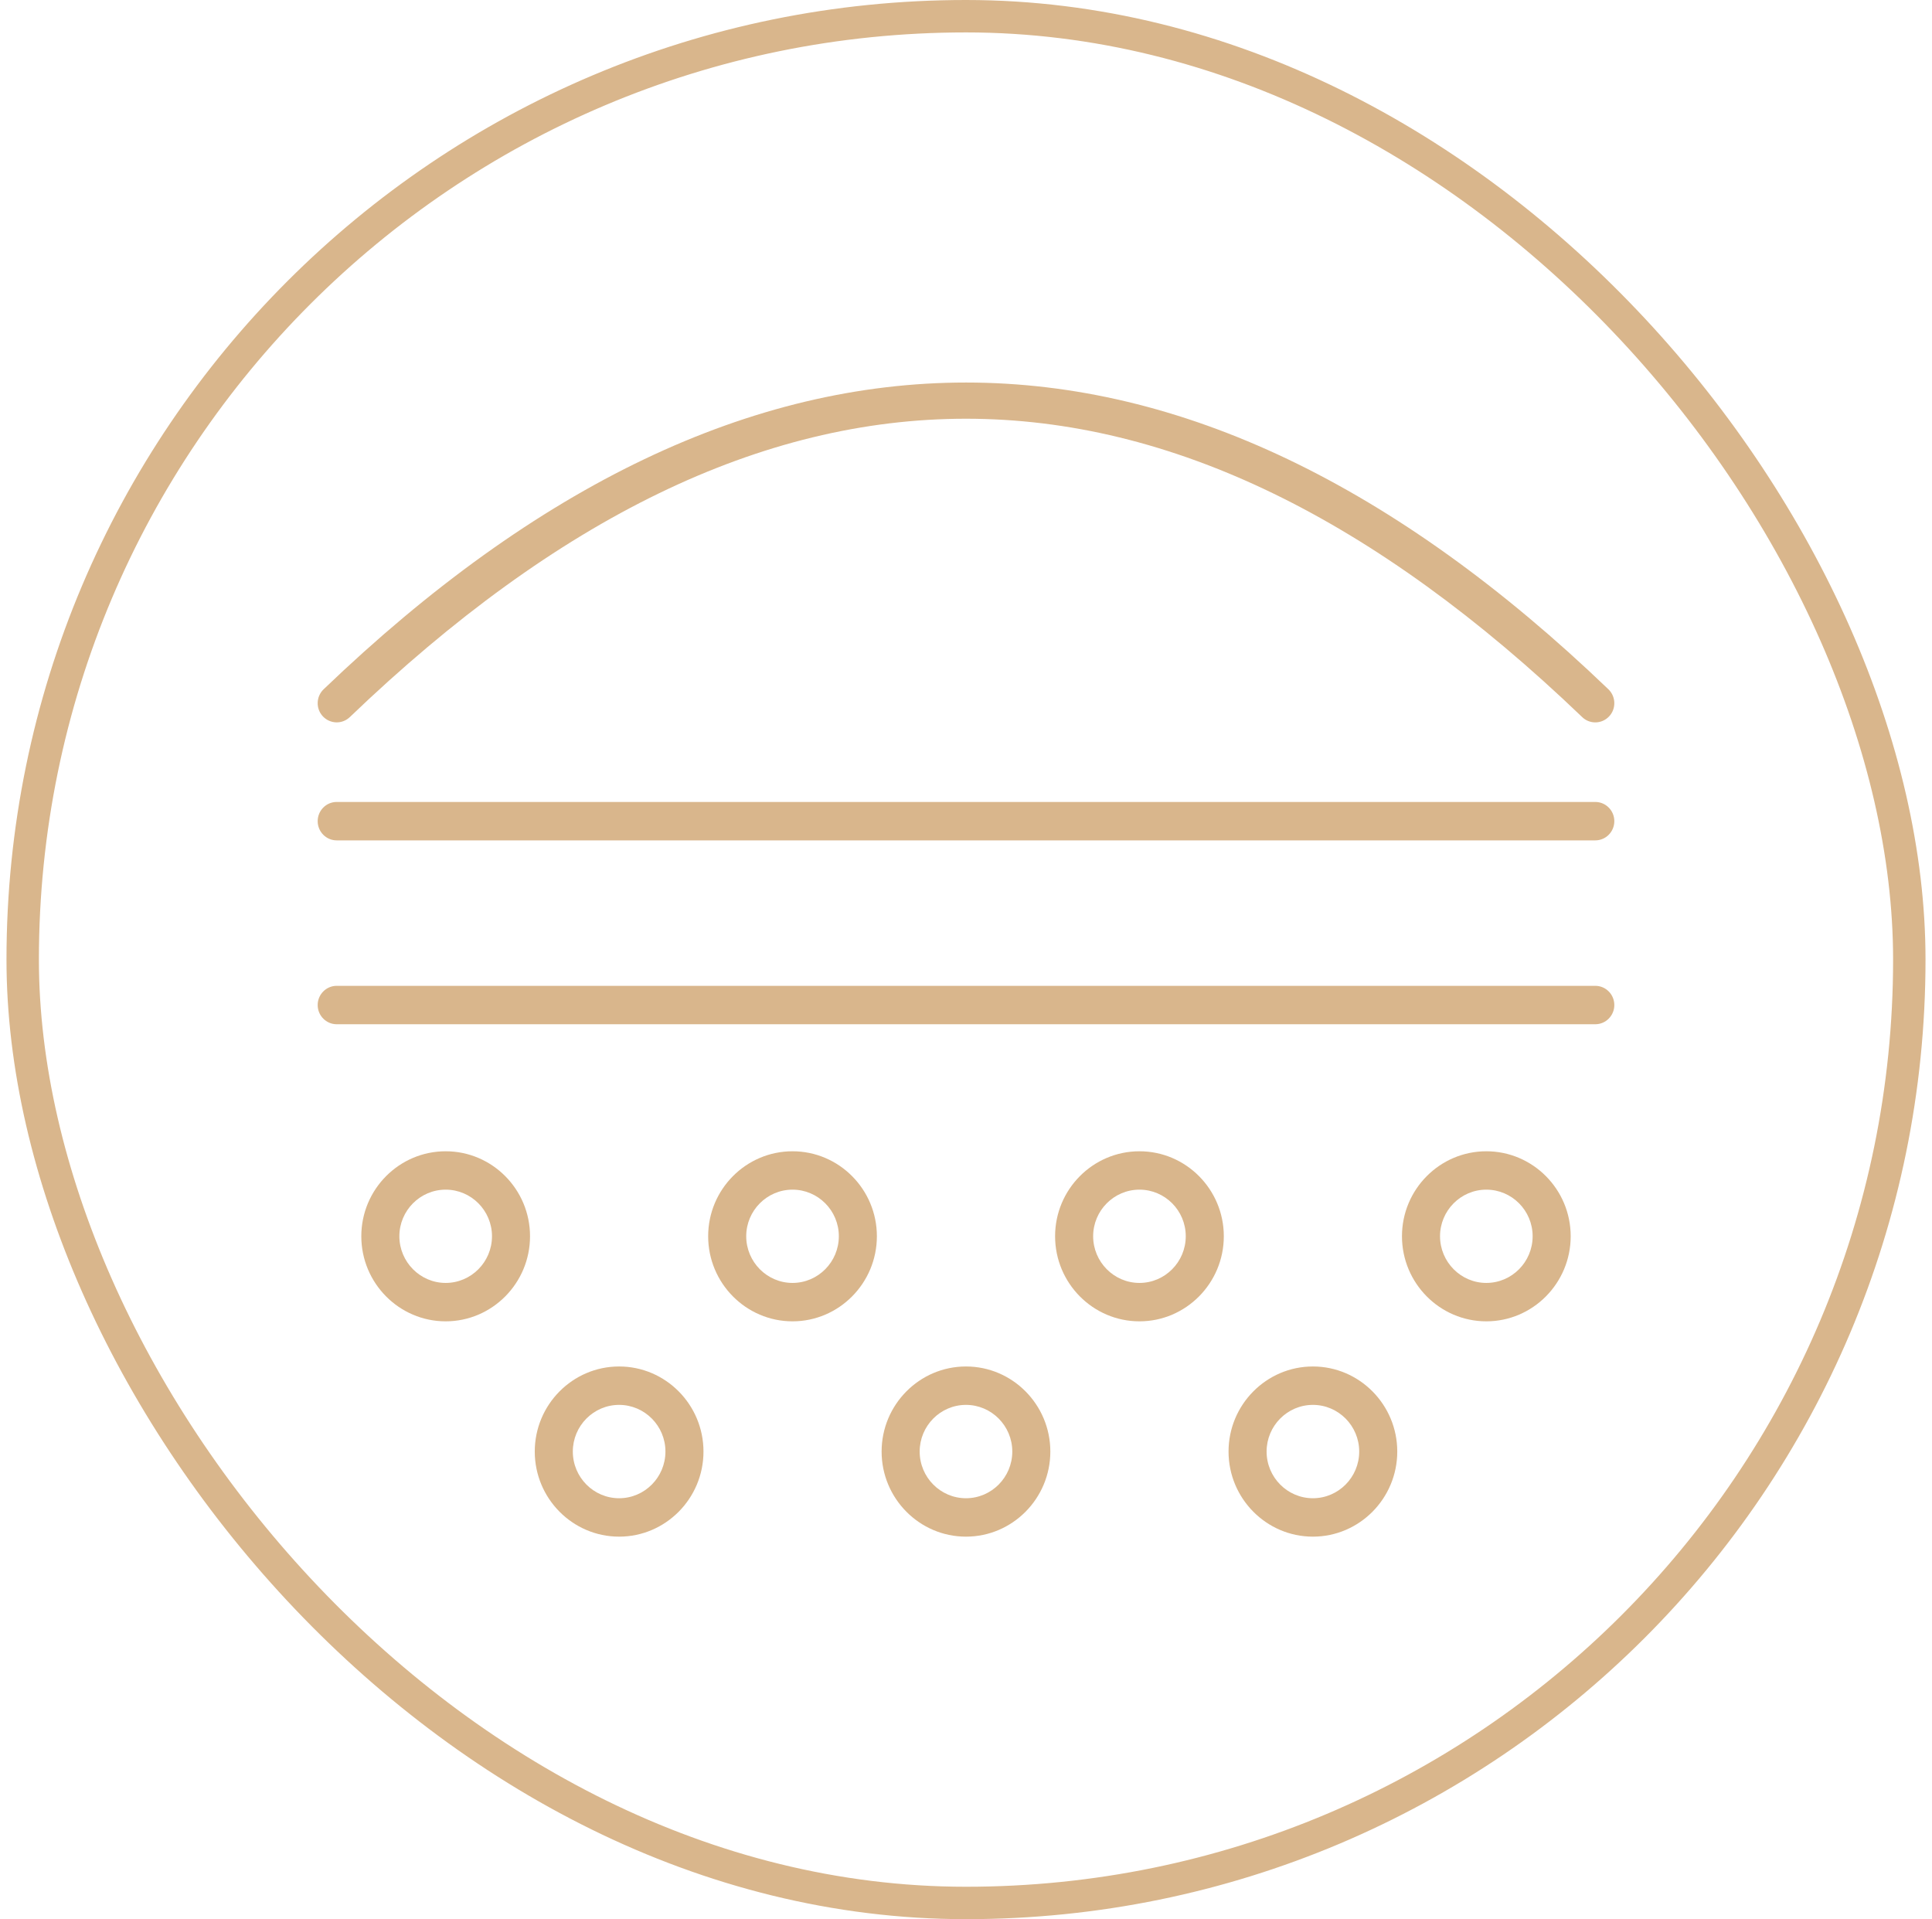 <svg width="149" height="148" viewBox="0 0 149 148" fill="none" xmlns="http://www.w3.org/2000/svg">
<rect x="1.75" y="1.25" width="145.5" height="145.5" rx="72.75" stroke="#D9B68C" stroke-width="2.5"/>
<path d="M123.032 55.708C122.669 55.708 122.305 55.574 122.02 55.298C90.047 24.629 58.959 24.614 26.979 55.3C26.39 55.865 25.463 55.836 24.904 55.247C24.346 54.658 24.369 53.721 24.957 53.156C57.835 21.614 91.174 21.614 124.044 53.156C124.63 53.721 124.655 54.658 124.097 55.247C123.808 55.553 123.422 55.708 123.034 55.708H123.032Z" fill="#D9B68C"/>
<path d="M123.033 64.807H25.967C25.158 64.807 24.5 64.144 24.5 63.325C24.5 62.508 25.158 61.844 25.967 61.844H123.033C123.842 61.844 124.5 62.508 124.5 63.325C124.5 64.144 123.842 64.807 123.033 64.807Z" fill="#D9B68C"/>
<path d="M123.033 78.986H25.967C25.158 78.986 24.5 78.323 24.5 77.505C24.5 76.687 25.158 76.024 25.967 76.024H123.033C123.842 76.024 124.5 76.687 124.5 77.505C124.5 78.323 123.842 78.986 123.033 78.986Z" fill="#D9B68C"/>
<path d="M34.371 101.897C30.785 101.897 27.865 98.952 27.865 95.335C27.865 91.719 30.785 88.782 34.371 88.782C37.957 88.782 40.877 91.721 40.877 95.335C40.877 98.95 37.957 101.897 34.371 101.897ZM34.371 91.742C32.402 91.742 30.8 93.357 30.8 95.335C30.8 97.314 32.404 98.935 34.371 98.935C36.338 98.935 37.943 97.32 37.943 95.335C37.943 93.351 36.338 91.742 34.371 91.742Z" fill="#D9B68C"/>
<path d="M61.121 101.897C57.535 101.897 54.615 98.952 54.615 95.335C54.615 91.719 57.535 88.782 61.121 88.782C64.707 88.782 67.627 91.721 67.627 95.335C67.627 98.95 64.707 101.897 61.121 101.897ZM61.121 91.742C59.152 91.742 57.55 93.357 57.55 95.335C57.55 97.314 59.154 98.935 61.121 98.935C63.088 98.935 64.693 97.32 64.693 95.335C64.693 93.351 63.088 91.742 61.121 91.742Z" fill="#D9B68C"/>
<path d="M47.748 118.501C44.162 118.501 41.242 115.556 41.242 111.939C41.242 108.323 44.162 105.378 47.748 105.378C51.334 105.378 54.254 108.323 54.254 111.939C54.254 115.556 51.334 118.501 47.748 118.501ZM47.748 108.34C45.779 108.34 44.177 109.955 44.177 111.939C44.177 113.924 45.781 115.539 47.748 115.539C49.715 115.539 51.32 113.924 51.32 111.939C51.32 109.955 49.715 108.34 47.748 108.34Z" fill="#D9B68C"/>
<path d="M74.498 118.501C70.912 118.501 67.992 115.556 67.992 111.939C67.992 108.323 70.912 105.378 74.498 105.378C78.084 105.378 81.004 108.323 81.004 111.939C81.004 115.556 78.084 118.501 74.498 118.501ZM74.498 108.34C72.529 108.34 70.927 109.955 70.927 111.939C70.927 113.924 72.531 115.539 74.498 115.539C76.465 115.539 78.07 113.924 78.07 111.939C78.07 109.955 76.465 108.34 74.498 108.34Z" fill="#D9B68C"/>
<path d="M101.254 118.501C97.668 118.501 94.748 115.556 94.748 111.939C94.748 108.323 97.668 105.378 101.254 105.378C104.84 105.378 107.76 108.323 107.76 111.939C107.76 115.556 104.84 118.501 101.254 118.501ZM101.254 108.34C99.285 108.34 97.683 109.955 97.683 111.939C97.683 113.924 99.287 115.539 101.254 115.539C103.221 115.539 104.825 113.924 104.825 111.939C104.825 109.955 103.221 108.34 101.254 108.34Z" fill="#D9B68C"/>
<path d="M87.877 101.897C84.291 101.897 81.371 98.952 81.371 95.335C81.371 91.719 84.291 88.782 87.877 88.782C91.463 88.782 94.383 91.721 94.383 95.335C94.383 98.95 91.463 101.897 87.877 101.897ZM87.877 91.742C85.908 91.742 84.306 93.357 84.306 95.335C84.306 97.314 85.91 98.935 87.877 98.935C89.844 98.935 91.448 97.32 91.448 95.335C91.448 93.351 89.844 91.742 87.877 91.742Z" fill="#D9B68C"/>
<path d="M114.629 101.897C111.043 101.897 108.123 98.952 108.123 95.335C108.123 91.719 111.043 88.782 114.629 88.782C118.215 88.782 121.135 91.721 121.135 95.335C121.135 98.95 118.215 101.897 114.629 101.897ZM114.629 91.742C112.66 91.742 111.058 93.357 111.058 95.335C111.058 97.314 112.662 98.935 114.629 98.935C116.596 98.935 118.2 97.32 118.2 95.335C118.2 93.351 116.596 91.742 114.629 91.742Z" fill="#D9B68C"/>
</svg>
